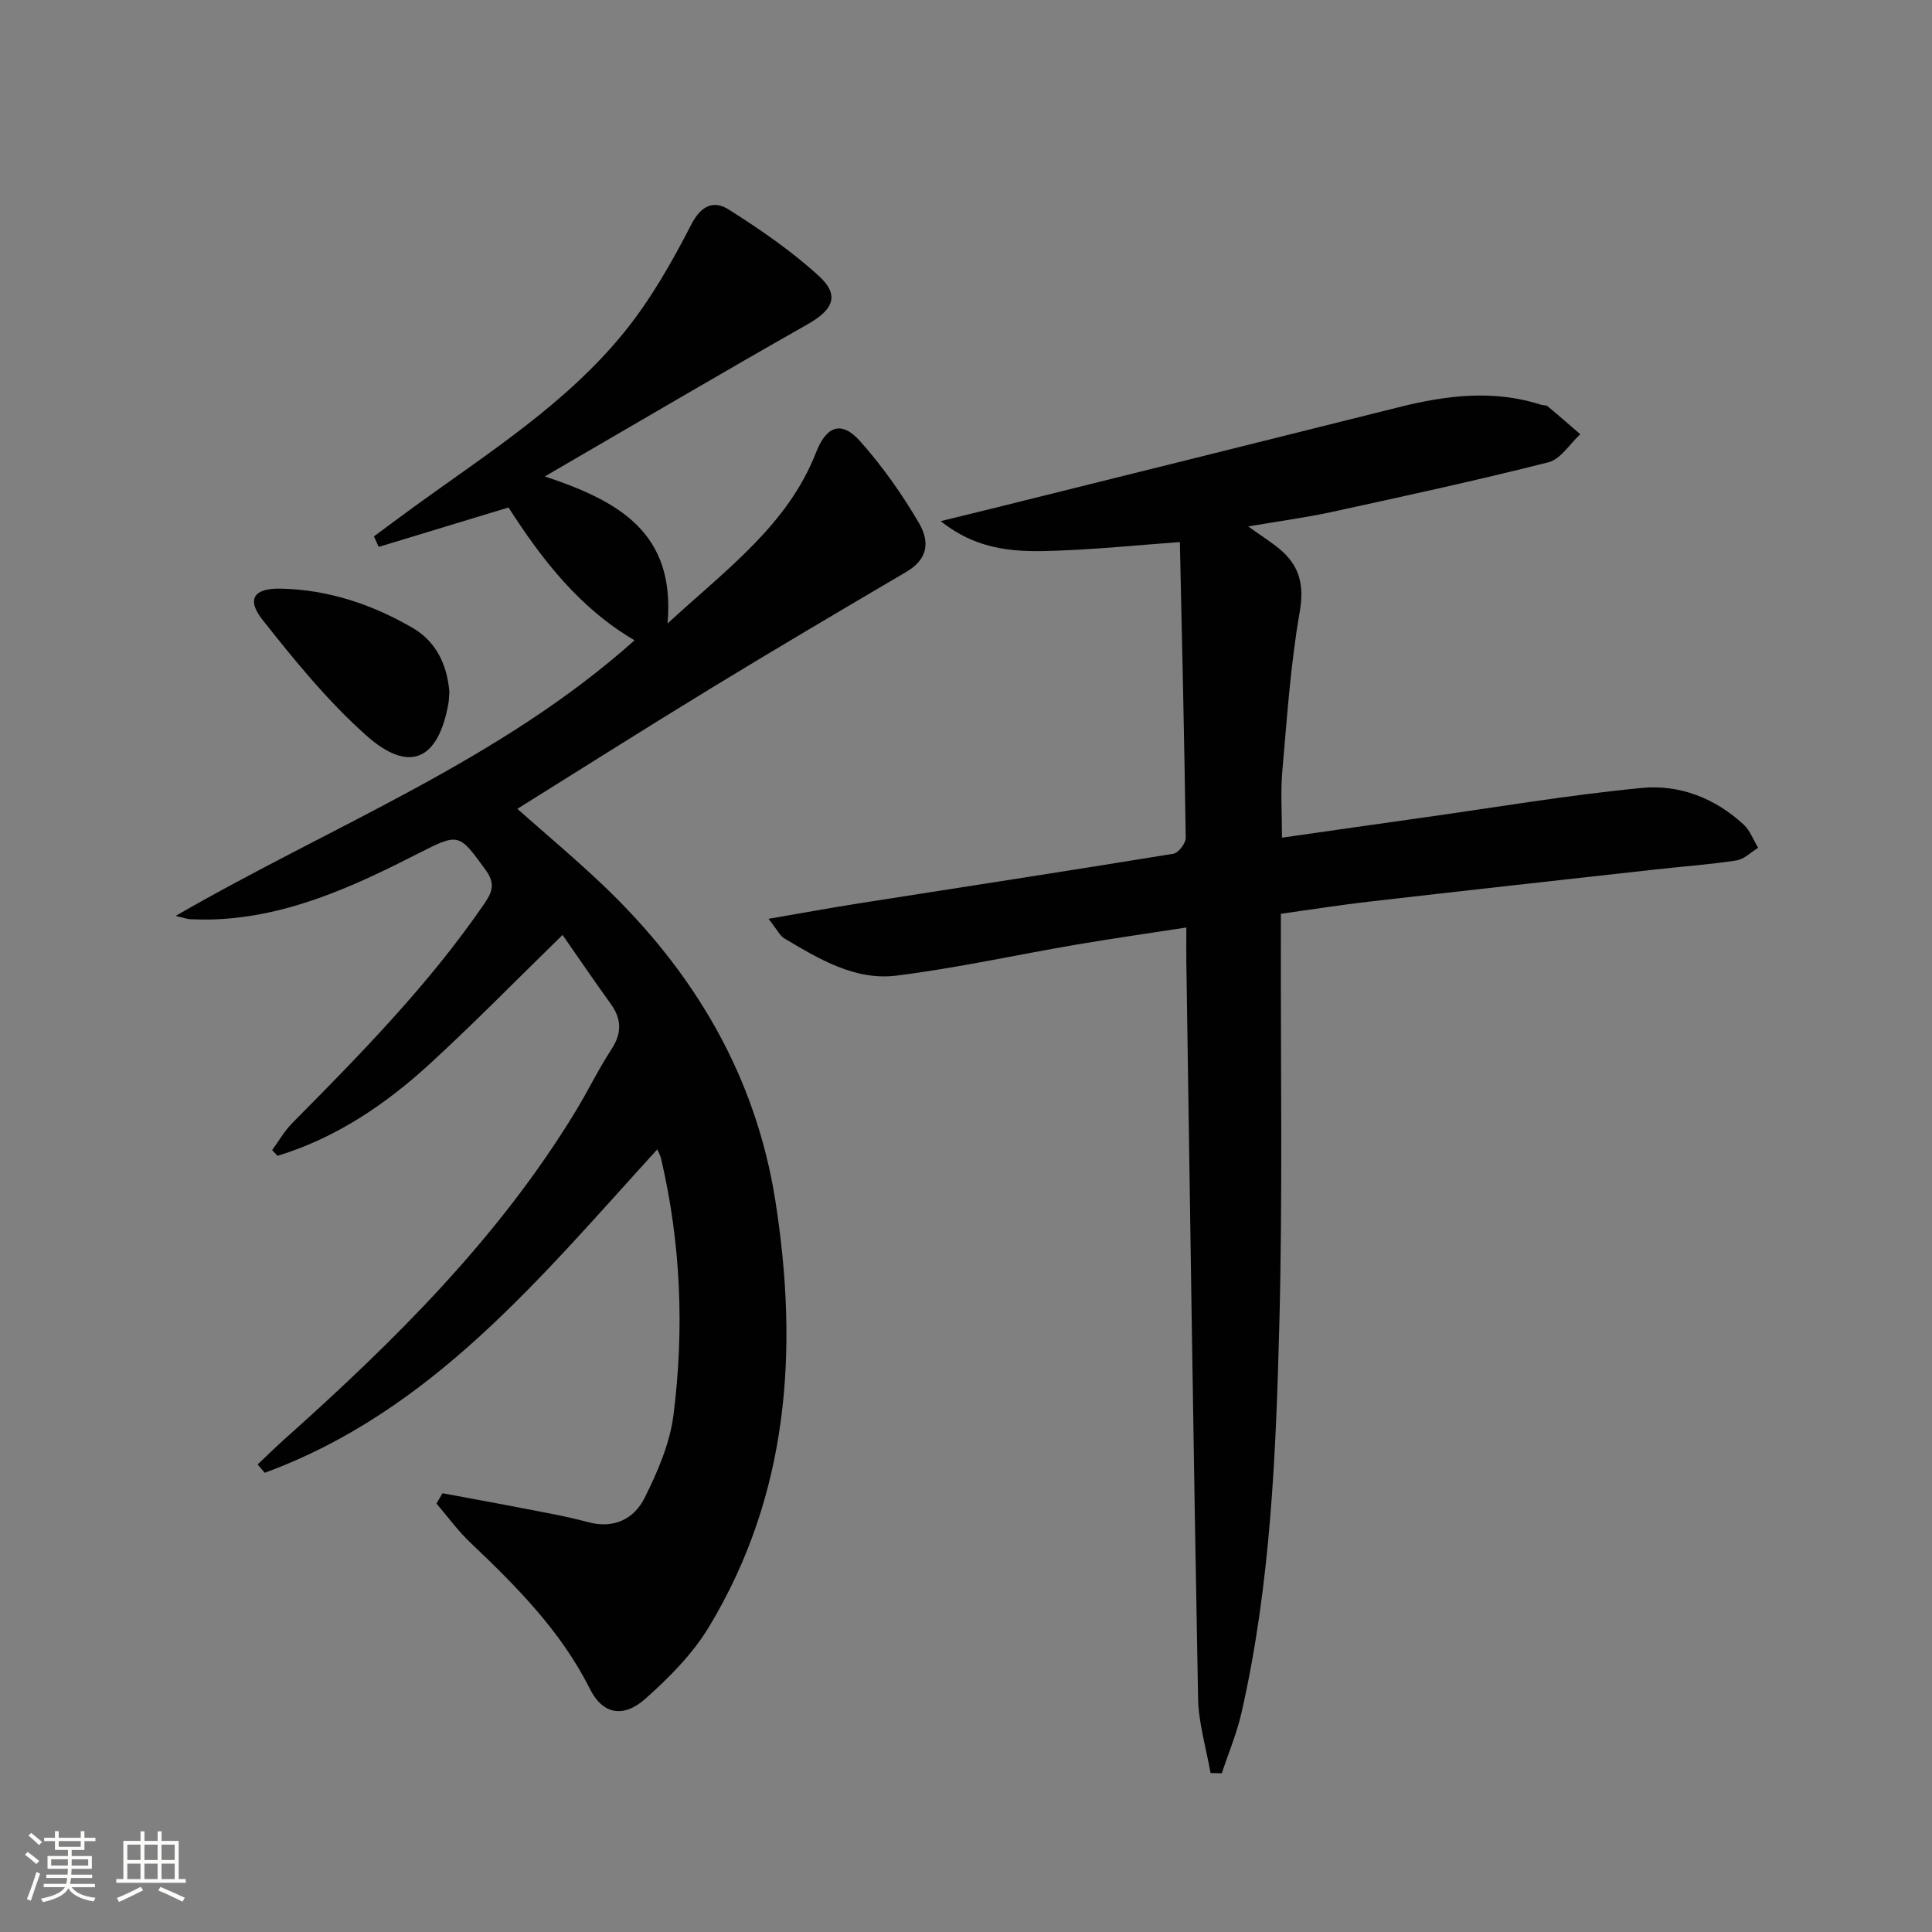 <svg enable-background="new 0 0 400 400" viewBox="0 0 400 400" xmlns="http://www.w3.org/2000/svg"><rect x="0" y="0" width="400" height="400" fill="#808080" stroke="none"/><path d="m5.17 384 .55-.58c.85.61 1.65 1.24 2.4 1.87l-.59.64c-.83-.73-1.62-1.38-2.36-1.93m1.22 9.53-.82-.34c.71-1.76 1.37-3.64 1.98-5.63.24.13.5.25.76.36-.6 1.67-1.24 3.54-1.92 5.61m-.5-13.5.57-.54c.56.44 1.31 1.06 2.26 1.87l-.64.64c-.68-.66-1.41-1.32-2.19-1.97m3.25.46h2.24v-1.36h.77v1.36h4.57v-1.36h.76v1.36h2.28v.69h-2.28v1.84h-2.64v1.26h4.18v2.64h-4.21c0 .45-.02.86-.05 1.21h4.32v.69h-4.38c-.04.34-.1.75-.19 1.22h5.15v.69h-4.82c.87 1.19 2.51 1.92 4.93 2.19-.17.31-.3.57-.37.76-2.77-.49-4.52-1.41-5.26-2.76-.56 1.26-2.3 2.23-5.24 2.9-.12-.24-.26-.48-.43-.72 2.73-.55 4.38-1.34 4.96-2.38h-4.38v-.69h4.65c.1-.38.17-.79.21-1.22h-4.32v-.69h4.4c.03-.34.05-.75.05-1.21h-4.2v-2.64h4.23v-1.26h-2.69v-1.84h-2.24zm1.46 4.46v1.29h3.45c.01-.4.02-.57.01-.53v-.32-.45h-3.46zm1.55-2.59h4.57v-1.19h-4.57zm6.11 2.59h-3.42v.77c-.01.19-.01.37-.02.53h3.44z" fill="#fbfcfa"/><path d="m32.63 379.16h.82v1.98h3.54v7.89h1.46v.78h-14.37v-.78h1.46v-7.89h3.55v-1.98h.82v1.98h2.73v-1.98zm-3.49 11.48.5.73c-1.61.82-3.28 1.63-5 2.41-.13-.27-.28-.55-.44-.82 1.75-.72 3.4-1.49 4.94-2.32m-2.78-5.55h2.73v-3.18h-2.73zm0 3.95h2.73v-3.2h-2.73zm3.54-3.95h2.73v-3.18h-2.73zm0 3.95h2.73v-3.2h-2.73zm7.89 4.68c-1.84-.92-3.51-1.7-5.02-2.32l.45-.73c1.89.8 3.57 1.55 5.04 2.23zm-1.62-11.81h-2.73v3.18h2.73zm-2.73 7.13h2.73v-3.2h-2.73z" fill="#fbfcfa"/><g fill="#010102"><path d="m91.61 309.16c5.47 1.02 10.94 2 16.4 3.07 4.56.89 9.17 1.67 13.64 2.89 5.41 1.48 9.6-.6 11.81-5 2.7-5.4 5.23-11.27 5.98-17.18 2.25-17.75 1.53-35.5-2.56-53.01-.14-.61-.45-1.17-.78-1.98-24.1 26.41-46.64 54.28-81.29 66.97-.49-.57-.98-1.14-1.47-1.72 1.86-1.75 3.67-3.54 5.57-5.24 22.79-20.35 44.42-41.73 60.4-68.11 2.5-4.13 4.6-8.5 7.24-12.53 2.2-3.35 2.21-6.28-.1-9.48-3.38-4.69-6.64-9.47-9.98-14.27-9.53 9.29-18.31 18.29-27.57 26.77-9.19 8.41-19.43 15.3-31.44 18.96-.37-.39-.75-.79-1.12-1.18 1.39-1.89 2.57-3.99 4.21-5.64 14.18-14.32 28.28-28.69 39.74-45.4 1.73-2.52 2.23-4.25.25-6.97-5.47-7.53-5.5-7.72-13.77-3.5-13.38 6.83-26.92 13.13-42.31 13.74-1.66.07-3.33.03-5-.03-.62-.02-1.24-.26-3.1-.69 32.47-18.76 67.06-32.08 95.01-57.06-11.39-6.7-19.07-16.59-26.09-27.5-8.87 2.69-17.87 5.43-26.87 8.16-.33-.73-.66-1.45-.99-2.18 2.83-2.09 5.65-4.2 8.5-6.27 15.22-11.04 31.27-21.18 43.27-35.94 5.49-6.76 9.91-14.53 13.9-22.3 2.09-4.07 4.72-5.1 7.77-3.17 6.55 4.15 13.04 8.6 18.73 13.82 4.35 3.99 2.87 6.97-2.39 9.95-17.74 10.06-35.32 20.42-54.4 31.5 15.39 5.12 27.05 11.66 25.41 30.44 12.45-11.43 24.91-20.47 30.73-35.38 2.17-5.55 5.28-6.69 9.15-2.34 4.59 5.16 8.66 10.92 12.15 16.89 2.7 4.62 1.21 7.91-2.58 10.14-13.45 7.91-26.89 15.83-40.21 23.96-13.47 8.21-26.79 16.66-40.34 25.11 5.98 5.31 12.08 10.41 17.82 15.88 18.83 17.95 31.55 39.42 35.61 65.33 4.82 30.78 2.8 60.75-13.76 88.17-3.37 5.58-8.22 10.48-13.14 14.85-4.64 4.13-8.9 3.19-11.51-2.02-6.02-12.03-15.28-21.29-24.84-30.38-2.54-2.42-4.62-5.31-6.92-7.99.41-.71.82-1.43 1.24-2.14z"/><path d="m258.43 108.99c2.87 2.05 4.69 3.21 6.35 4.56 4.23 3.45 5.3 7.44 4.31 13.15-1.9 10.91-2.64 22.02-3.61 33.08-.37 4.26-.06 8.59-.06 13.65 9.8-1.4 19.27-2.76 28.74-4.09 15.27-2.14 30.49-4.74 45.82-6.21 7.73-.74 15.13 2.12 21.02 7.59 1.34 1.24 2.02 3.19 3.01 4.81-1.5.91-2.92 2.38-4.52 2.62-5.56.85-11.19 1.24-16.79 1.87-19.8 2.2-39.6 4.39-59.38 6.67-5.91.68-11.79 1.62-18.13 2.5v5.26c-.06 26.49.37 52.99-.31 79.47-.7 27.06-1.8 54.16-7.85 80.73-.97 4.25-2.7 8.33-4.07 12.49-.78-.02-1.55-.04-2.33-.05-.9-5.17-2.49-10.33-2.58-15.51-.96-50.77-1.66-101.54-2.43-152.31-.03-2.15 0-4.29 0-7.24-7.91 1.22-15.35 2.28-22.76 3.54-12.42 2.12-24.76 4.86-37.25 6.42-8.61 1.08-16.06-3.46-23.25-7.72-.88-.52-1.38-1.68-3.25-4.04 7.11-1.22 13-2.3 18.92-3.23 21.64-3.4 43.29-6.71 64.91-10.24 1.04-.17 2.56-2.15 2.55-3.28-.28-20.26-.76-40.52-1.21-61.25-8.92.65-17.11 1.48-25.32 1.78-8.04.3-16.15.28-24.2-6.11 4.29-1.05 7.26-1.77 10.23-2.51 28.18-7.01 56.37-14 84.53-21.06 9.8-2.46 19.59-3.73 29.48-.55.47.15 1.1.06 1.44.35 2.28 1.89 4.5 3.84 6.74 5.78-2.18 2-4.07 5.16-6.59 5.8-14.94 3.78-30 7.05-45.06 10.33-5.32 1.14-10.72 1.86-17.1 2.95z"/><path d="m93.04 143.27c-.07.83-.08 1.66-.22 2.47-2.11 11.69-8.11 14.44-17.01 6.51-7.95-7.09-14.81-15.51-21.44-23.9-3.42-4.32-1.79-6.6 3.76-6.48 9.81.21 18.9 3.24 27.3 8.13 4.89 2.84 7.15 7.64 7.61 13.27z"/></g></svg>
